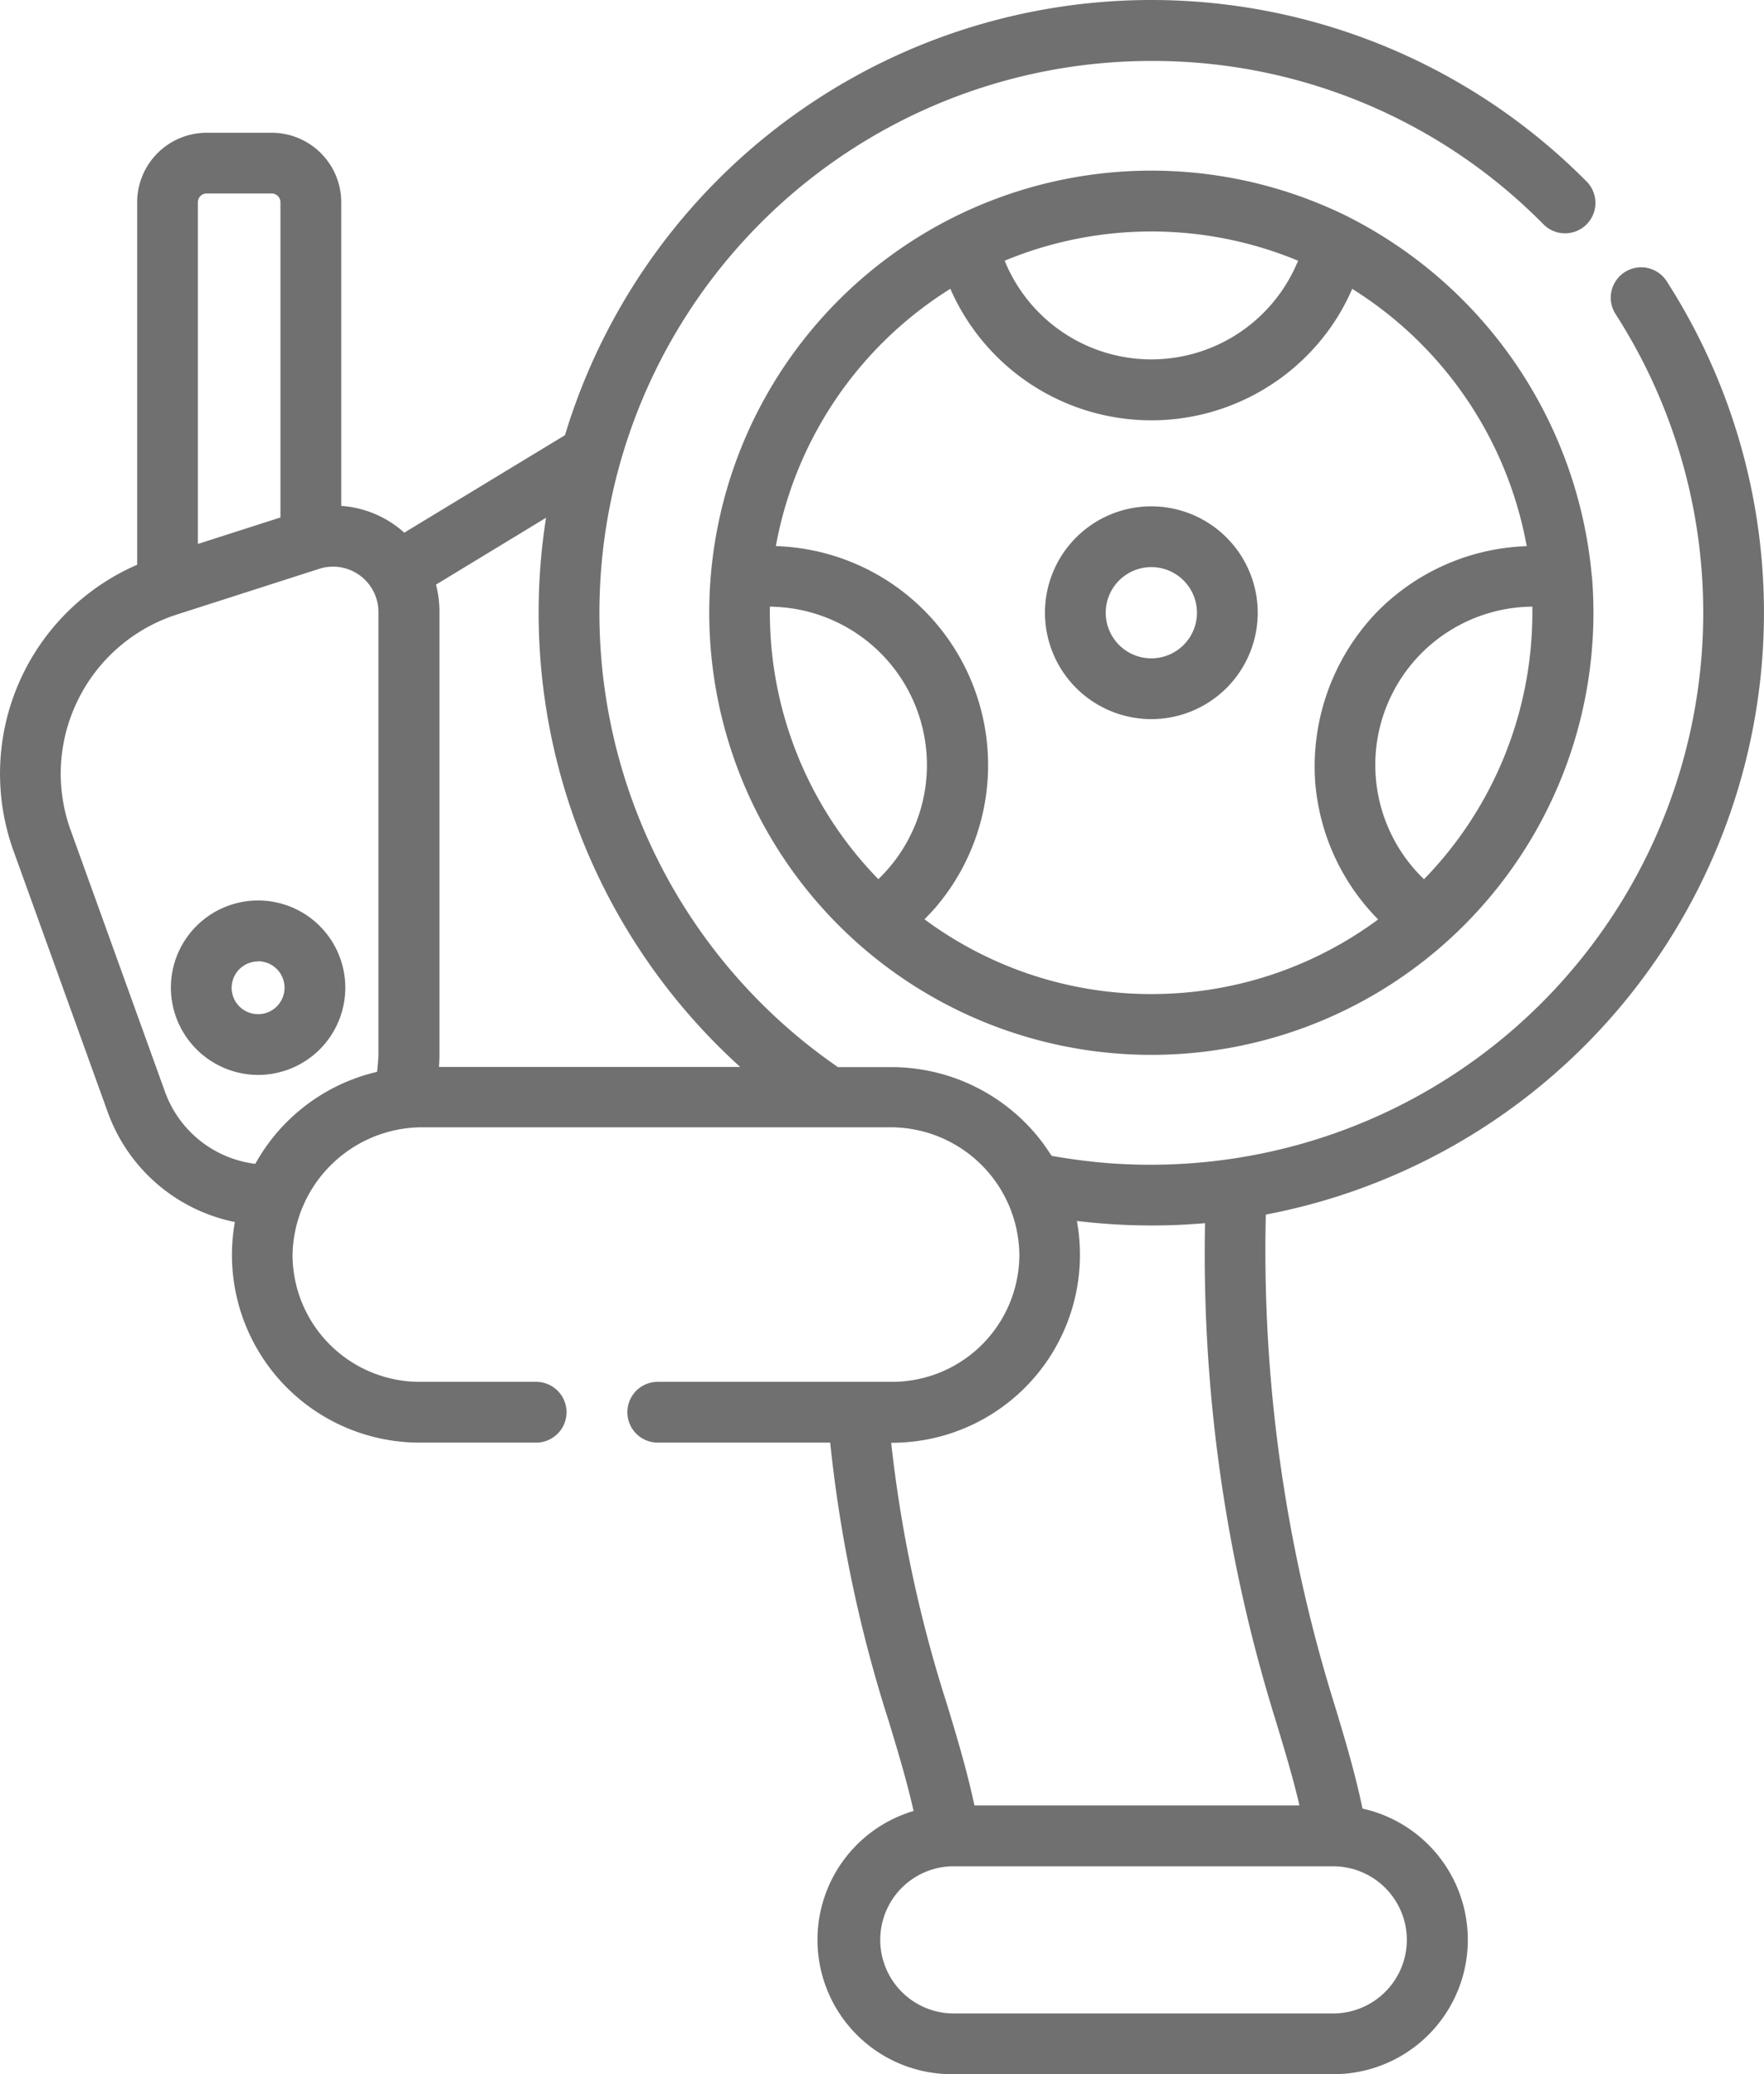 <svg id="tape-gun" xmlns="http://www.w3.org/2000/svg" width="44.358" height="52.152" viewBox="0 0 44.358 52.152">
  <path id="Path_1" data-name="Path 1" d="M298.907,124.983a2.675,2.675,0,1,0,2.675,2.675A2.678,2.678,0,0,0,298.907,124.983Zm0,3.822a1.147,1.147,0,1,1,1.147-1.147A1.148,1.148,0,0,1,298.907,128.805Z" transform="translate(-269.955 -112.252)" fill="#707070"/>
  <path id="Path_2" data-name="Path 2" d="M82.638,226.7a2.193,2.193,0,1,0-2.193-2.193A2.2,2.2,0,0,0,82.638,226.7Zm0-2.857a.665.665,0,1,1-.665.665A.665.665,0,0,1,82.638,223.847Z" transform="translate(-76.148 -199.673)" fill="#707070"/>
  <path id="Path_3" data-name="Path 3" d="M235.57,52.323a11.256,11.256,0,0,0-6.1-9.033l-.015-.009a11.135,11.135,0,0,0-9.92,0,11.117,11.117,0,1,0,16.038,9.042Zm-7.388-7.945c.006.009-.037.089-.041.1a3.983,3.983,0,0,1-7.3-.011c-.012-.029-.024-.058-.036-.087a9.623,9.623,0,0,1,7.377,0ZM214.9,53.231q0-.076,0-.153c.047,0,.093,0,.139.005a3.981,3.981,0,0,1,2.589,6.847A9.6,9.6,0,0,1,214.9,53.231Zm9.588,9.588a9.566,9.566,0,0,1-5.7-1.88q.146-.147.281-.3a5.509,5.509,0,0,0-4.018-9.083,9.664,9.664,0,0,1,4.388-6.47c.018.042.072.16.081.178a5.517,5.517,0,0,0,9.517.742,5.477,5.477,0,0,0,.507-.918,9.66,9.66,0,0,1,4.388,6.47h-.017a5.533,5.533,0,0,0-3.77,1.677,5.6,5.6,0,0,0-1.532,4.248,5.532,5.532,0,0,0,1.583,3.46A9.568,9.568,0,0,1,224.493,62.819Zm6.859-2.89a3.981,3.981,0,0,1,2.727-6.851q0,.077,0,.153A9.6,9.6,0,0,1,231.352,59.929Z" transform="translate(-195.541 -37.825)" fill="#707070"/>
  <path id="Path_4" data-name="Path 4" d="M44.166,30.726a4.718,4.718,0,0,0,4.65,5.546h2.926a.764.764,0,1,0,0-1.528H48.816a3.2,3.2,0,0,1-3.2-3.2,3.271,3.271,0,0,1,3.2-3.2H60.693a3.241,3.241,0,0,1,3.2,3.2,3.2,3.2,0,0,1-3.2,3.2H54.8a.764.764,0,1,0,0,1.528h4.336a34.69,34.69,0,0,0,1.485,7.044c.235.78.446,1.479.612,2.218a3.379,3.379,0,0,0,.966,6.618h9.59a3.379,3.379,0,0,0,.733-6.678c-.188-.9-.437-1.731-.7-2.6a38.392,38.392,0,0,1-1.732-12.335A15.409,15.409,0,0,0,80.181,7.087a.764.764,0,1,0-1.285.826,13.881,13.881,0,0,1-9.734,21.233,14.017,14.017,0,0,1-3.031.1c-.478-.039-.954-.1-1.426-.184-.02-.032-.174-.26-.234-.339a4.759,4.759,0,0,0-3.778-1.892H59.331q-.422-.292-.823-.613a13.876,13.876,0,0,1,8.7-24.685A13.781,13.781,0,0,1,77.072,5.64a.764.764,0,1,0,1.086-1.075,15.406,15.406,0,0,0-25.691,6.377l-4.041,2.451a2.638,2.638,0,0,0-1.585-.673V5.086a1.75,1.75,0,0,0-1.748-1.748H43.457a1.75,1.75,0,0,0-1.748,1.748V14.2a5.725,5.725,0,0,0-3.107,7.2l2.374,6.582A4.306,4.306,0,0,0,44.166,30.726ZM73.637,48.773a1.854,1.854,0,0,1-1.852,1.852H62.2a1.851,1.851,0,0,1-.027-3.7h9.618A1.854,1.854,0,0,1,73.637,48.773Zm-5.075-18.02a39.483,39.483,0,0,0,1.795,12.565c.22.729.419,1.389.579,2.076H62.763c-.186-.872-.428-1.676-.682-2.518a33.378,33.378,0,0,1-1.411-6.6h.023A4.727,4.727,0,0,0,65.34,30.7l.076.008a15.649,15.649,0,0,0,2.7.079C68.159,30.782,68.563,30.76,68.563,30.753ZM51.991,13.018a15.4,15.4,0,0,0,4.862,13.79l.02.019H49.3c0-.007,0-.014,0-.021.006-.1.01-.191.01-.286V15.369a2.668,2.668,0,0,0-.084-.664l0-.007ZM43.457,4.865h1.635a.22.22,0,0,1,.22.22v7.926l-2.076.666V5.086A.22.22,0,0,1,43.457,4.865ZM40.149,17.752a4.2,4.2,0,0,1,2.557-2.3l3.6-1.156a1.142,1.142,0,0,1,1.47,1.072V26.519c0,.073-.027.386-.034.43l-.034.009a4.725,4.725,0,0,0-3.028,2.305,2.774,2.774,0,0,1-2.269-1.806l-2.374-6.582A4.18,4.18,0,0,1,40.149,17.752Z" transform="translate(-38.26)" fill="#707070"/>
</svg>
